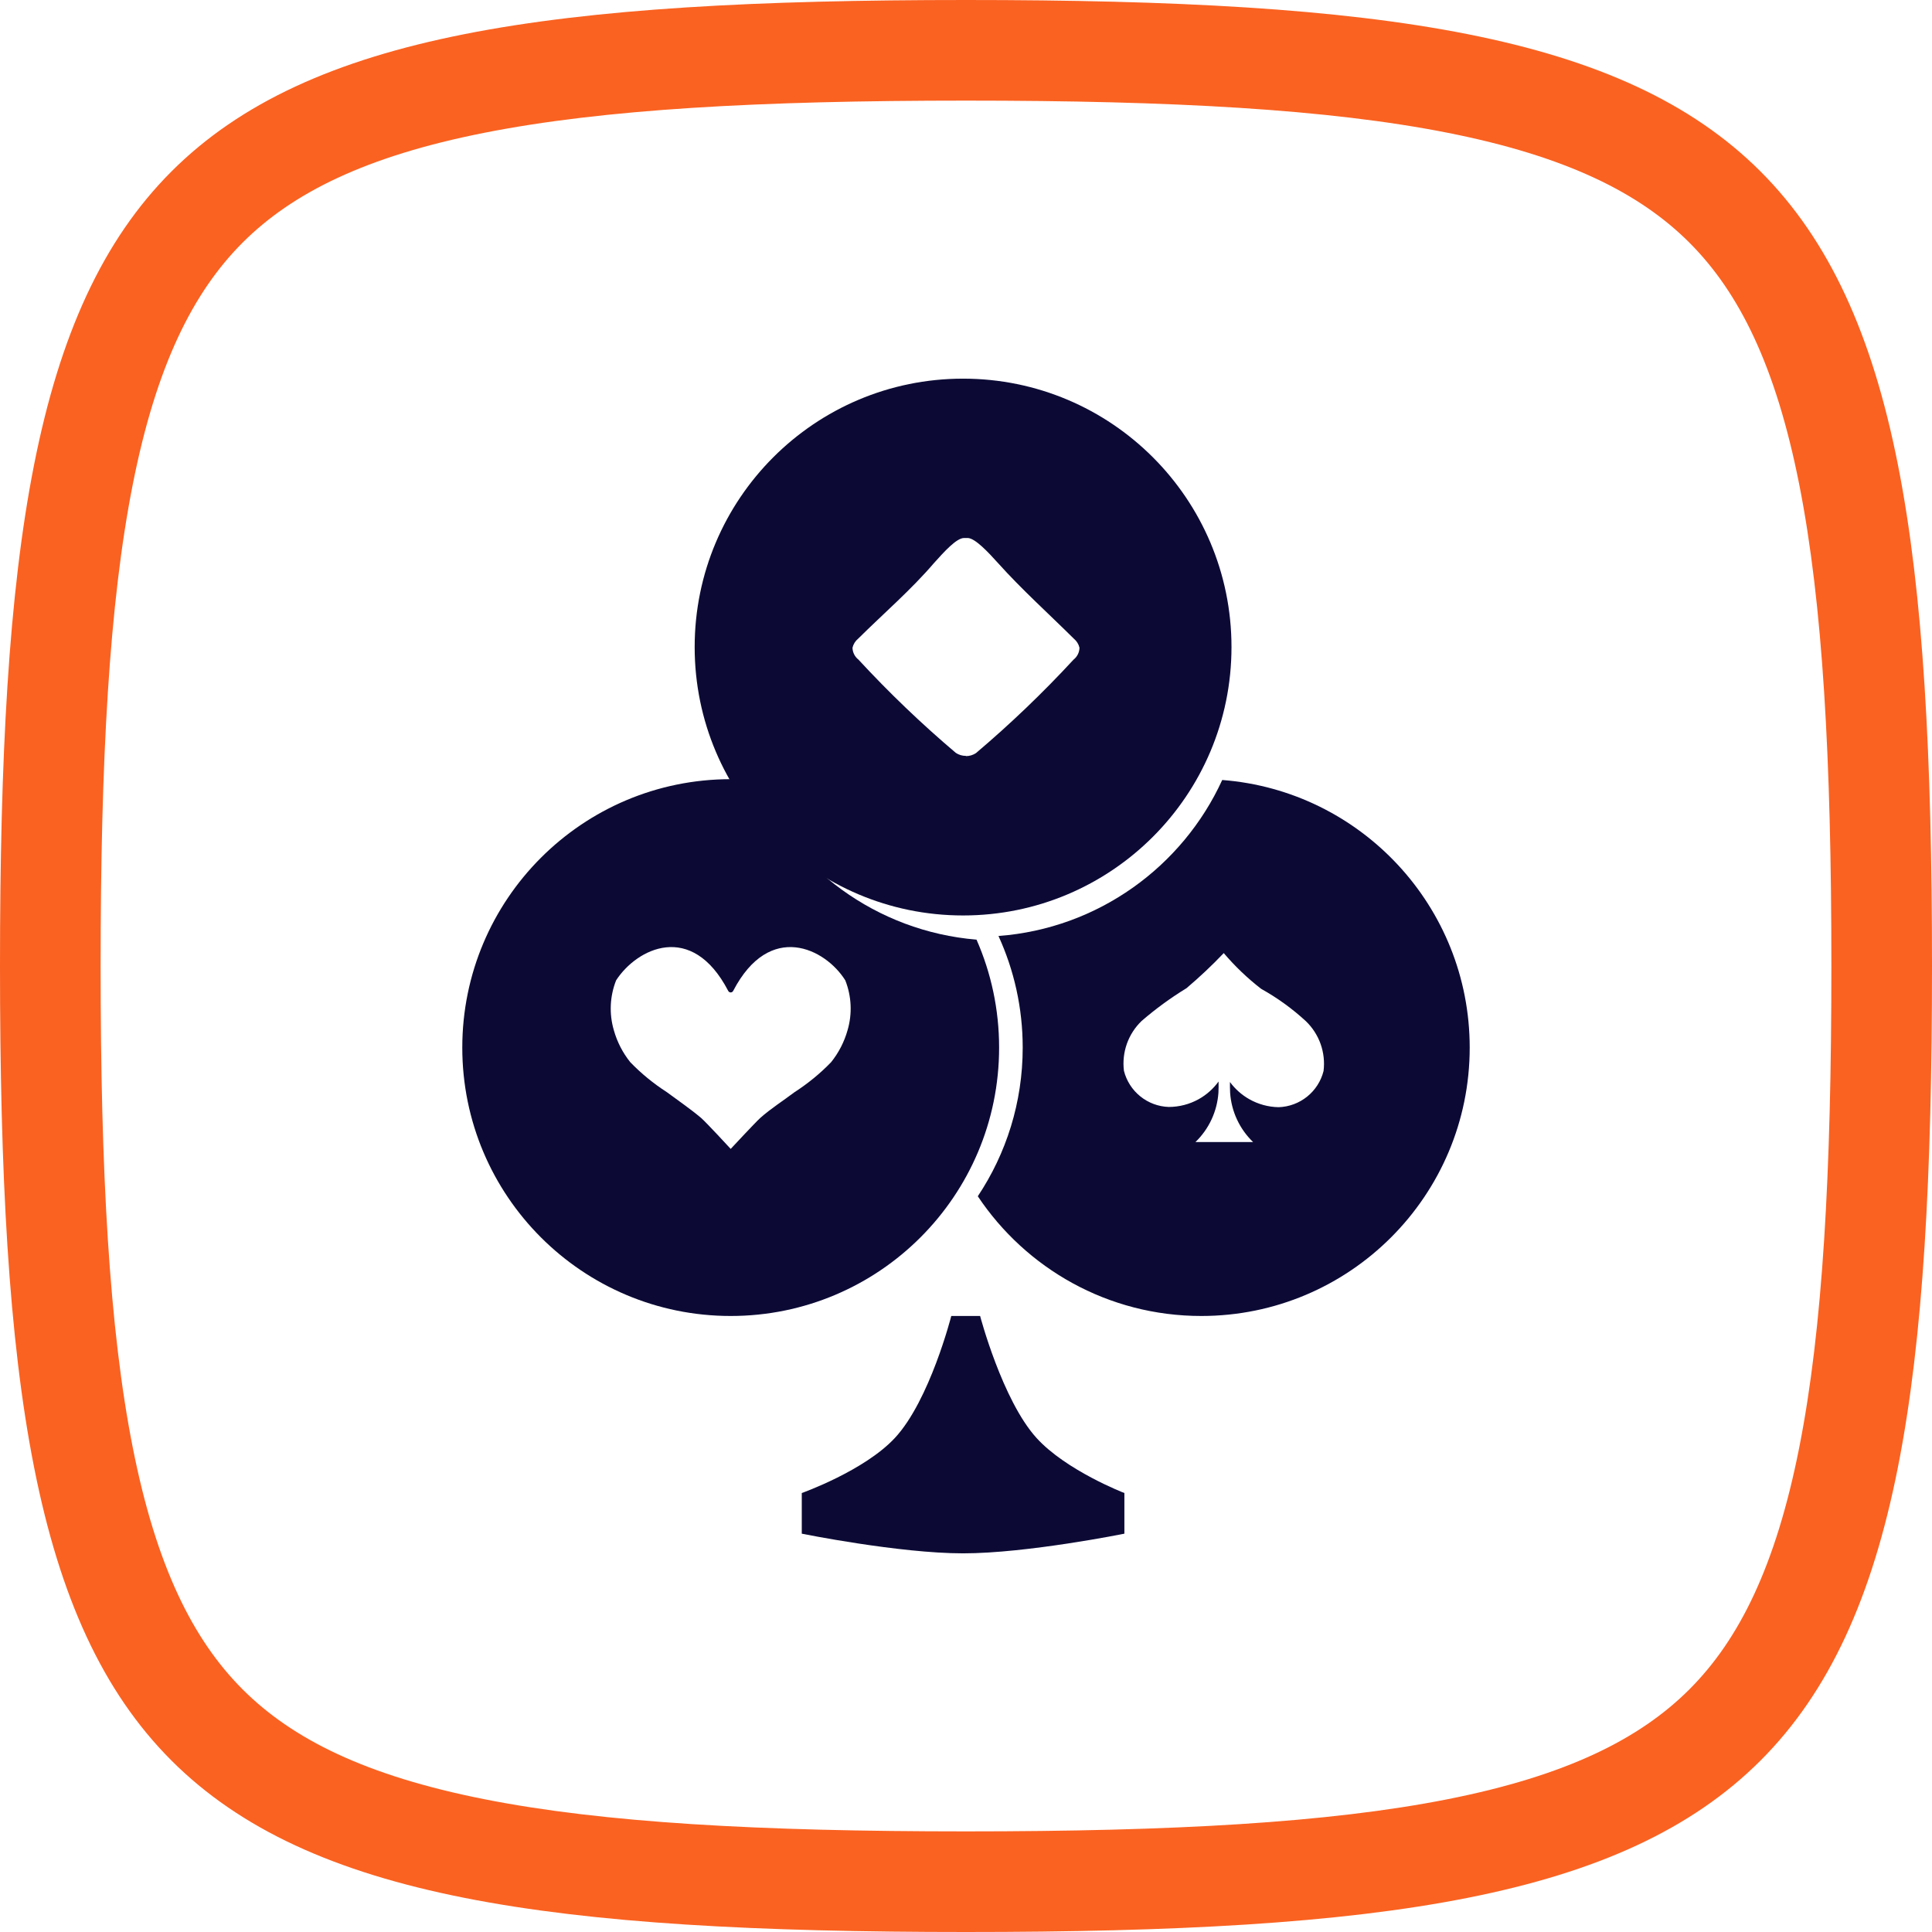 <svg xmlns="http://www.w3.org/2000/svg" version="1.1" xmlns:xlink="http://www.w3.org/1999/xlink" width="100" height="100"><svg width="100" height="100" viewBox="0 0 100 100" fill="none" xmlns="http://www.w3.org/2000/svg">
<path d="M50 2.083C91.208 2.083 97.917 8.792 97.917 50C97.917 91.208 91.208 97.917 50 97.917C8.792 97.917 2.083 91.208 2.083 50C2.083 8.792 8.792 2.083 50 2.083Z" fill="url(#paint0_linear_3006_29156)"></path>
<path fill-rule="evenodd" clip-rule="evenodd" d="M74.941 6.875C68.763 5.651 60.688 5.208 50 5.208C39.312 5.208 31.237 5.651 25.059 6.875C18.936 8.088 15.132 9.984 12.558 12.558C9.984 15.132 8.088 18.936 6.875 25.059C5.651 31.237 5.208 39.312 5.208 50C5.208 60.688 5.651 68.763 6.875 74.941C8.088 81.064 9.984 84.868 12.558 87.442C15.132 90.016 18.936 91.912 25.059 93.125C31.237 94.349 39.312 94.792 50 94.792C60.688 94.792 68.763 94.349 74.941 93.125C81.064 91.912 84.868 90.016 87.442 87.442C90.016 84.868 91.912 81.064 93.125 74.941C94.349 68.763 94.792 60.688 94.792 50C94.792 39.312 94.349 31.237 93.125 25.059C91.912 18.936 90.016 15.132 87.442 12.558C84.868 9.984 81.064 8.088 74.941 6.875ZM100 50C100 7 93 -3.14607e-07 50 -2.2472e-06C7 -4.17978e-06 -4.43018e-06 7 -6.25822e-06 50C-8.08627e-06 93 7 100 50 100C93 100 100 93 100 50Z" fill="#FA6221"></path>
<path d="M50.731 68.115H49.238C49.238 68.115 48.126 72.485 46.319 74.428C44.736 76.131 41.5 77.279 41.5 77.279V79.383C41.5 79.383 46.532 80.401 49.849 80.401C53.166 80.401 58.198 79.383 58.198 79.383V77.279C58.198 77.279 55.181 76.116 53.65 74.428C51.881 72.477 50.731 68.115 50.731 68.115Z" fill="#0C0A35"></path>
<path d="M37.821 40.33C38.215 40.33 38.605 40.347 38.99 40.379C40.992 44.931 45.365 48.204 50.545 48.636C51.296 50.346 51.714 52.236 51.714 54.223C51.714 61.895 45.494 68.115 37.821 68.115C30.148 68.115 23.928 61.895 23.928 54.223C23.928 46.55 30.148 40.33 37.821 40.33ZM43.752 50.742C42.722 49.097 39.845 47.652 37.951 51.286C37.938 51.31 37.92 51.331 37.897 51.346C37.874 51.36 37.848 51.368 37.821 51.369C37.794 51.368 37.768 51.36 37.745 51.346C37.722 51.331 37.704 51.31 37.691 51.286C35.797 47.652 32.956 49.097 31.89 50.742C31.565 51.565 31.523 52.473 31.772 53.322C31.942 53.927 32.231 54.49 32.624 54.98C33.193 55.568 33.83 56.088 34.518 56.531C35.122 56.98 35.702 57.371 36.294 57.868C36.578 58.117 37.821 59.467 37.821 59.467C37.821 59.467 39.076 58.117 39.348 57.868C39.905 57.371 40.532 56.98 41.124 56.531C41.812 56.088 42.448 55.568 43.017 54.98C43.41 54.49 43.7 53.927 43.87 53.322C44.119 52.473 44.077 51.565 43.752 50.742Z" fill="#0C0A35"></path>
<path d="M63.262 40.372C70.428 40.925 76.071 46.915 76.072 54.223C76.072 61.895 69.852 68.115 62.179 68.115C57.352 68.115 53.101 65.654 50.611 61.918C52.079 59.715 52.935 57.069 52.935 54.223C52.935 52.162 52.486 50.206 51.681 48.447C56.837 48.059 61.208 44.857 63.262 40.372ZM63.341 49.332C62.731 49.972 62.088 50.578 61.413 51.149C60.593 51.65 59.816 52.218 59.089 52.846C58.747 53.175 58.486 53.579 58.327 54.026C58.169 54.474 58.116 54.953 58.175 55.424C58.306 55.946 58.604 56.411 59.024 56.749C59.443 57.087 59.961 57.279 60.499 57.296C61.039 57.294 61.569 57.157 62.041 56.895C62.449 56.668 62.799 56.356 63.072 55.98C63.076 56.173 63.076 56.366 63.066 56.559C62.999 57.528 62.575 58.438 61.876 59.113H64.861C64.16 58.439 63.736 57.528 63.671 56.559C63.661 56.374 63.66 56.189 63.662 56.005C63.93 56.368 64.271 56.673 64.665 56.895C65.129 57.157 65.651 57.299 66.183 57.308C66.721 57.29 67.239 57.098 67.658 56.76C68.078 56.422 68.376 55.957 68.507 55.435C68.566 54.964 68.513 54.486 68.355 54.038C68.196 53.591 67.935 53.186 67.593 52.857C66.891 52.21 66.114 51.648 65.279 51.183C64.571 50.635 63.921 50.014 63.341 49.332Z" fill="#0C0A35"></path>
<path d="M49.849 19.599C57.522 19.599 63.742 25.819 63.742 33.492C63.741 41.164 57.521 47.384 49.849 47.384C42.176 47.384 35.956 41.164 35.956 33.492C35.956 25.819 42.176 19.599 49.849 19.599ZM49.9 27.847C49.51 27.847 48.872 28.555 48.341 29.146C47.16 30.527 45.732 31.756 44.421 33.055C44.273 33.175 44.169 33.341 44.125 33.527C44.128 33.645 44.157 33.762 44.21 33.868C44.263 33.974 44.34 34.068 44.433 34.141C46.014 35.852 47.697 37.464 49.475 38.97C49.629 39.071 49.81 39.126 49.994 39.124V39.136C50.179 39.137 50.36 39.083 50.514 38.982C52.296 37.473 53.984 35.856 55.568 34.141C55.661 34.068 55.737 33.975 55.79 33.868C55.843 33.762 55.872 33.645 55.874 33.527C55.831 33.341 55.727 33.175 55.579 33.055C54.269 31.756 52.888 30.515 51.659 29.146C51.128 28.555 50.479 27.871 50.101 27.847H49.9Z" fill="#0C0A35"></path>
<defs>
<linearGradient id="SvgjsLinearGradient1001" x1="50" y1="2.083" x2="50" y2="97.917" gradientUnits="userSpaceOnUse">
<stop stop-color="#FDFBFB"></stop>
<stop offset="1" stop-color="#EBEDEE"></stop>
</linearGradient>
</defs>
</svg><style>@media (prefers-color-scheme: light) { :root { filter: none; } }
@media (prefers-color-scheme: dark) { :root { filter: none; } }
</style></svg>